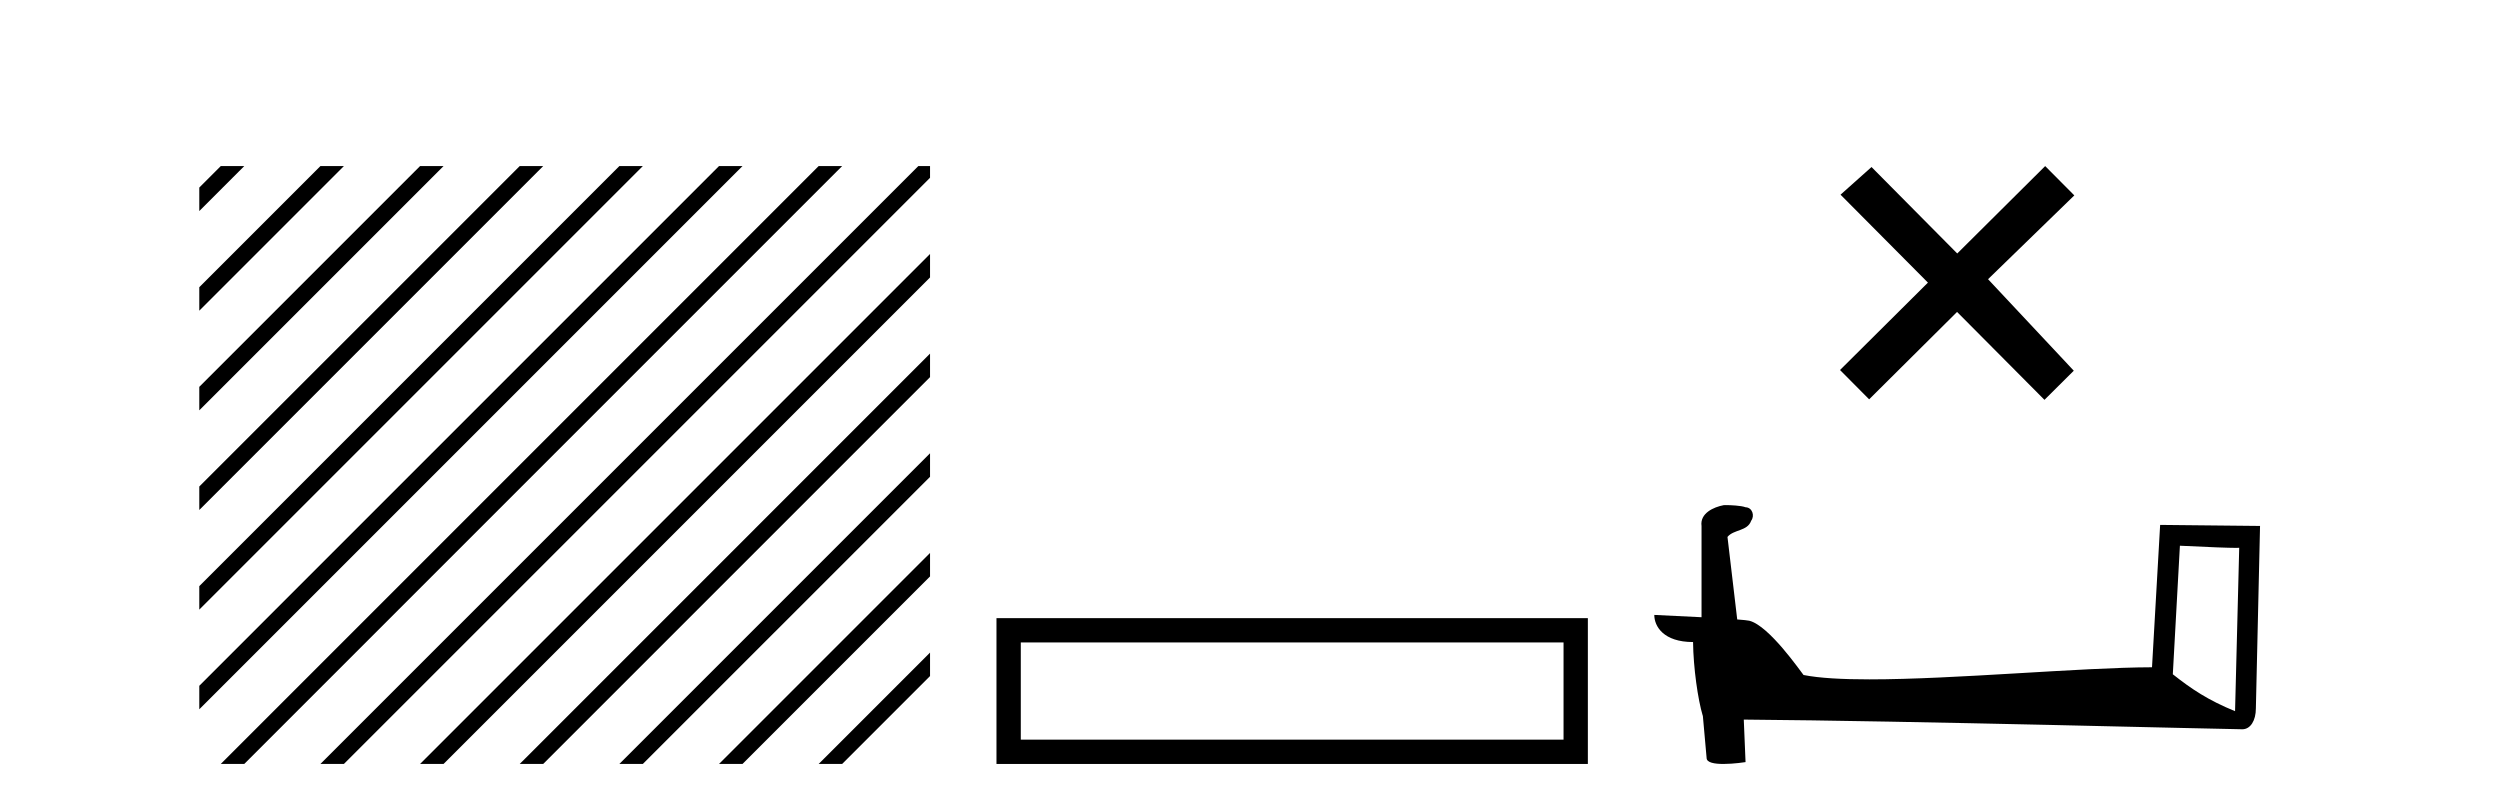 <?xml version='1.0' encoding='UTF-8' standalone='yes'?><svg xmlns='http://www.w3.org/2000/svg' xmlns:xlink='http://www.w3.org/1999/xlink' width='127.0' height='41.0' ><path d='M 11.215 8.437 L 10.124 9.528 L 10.124 10.721 L 12.11 8.735 L 12.408 8.437 ZM 16.277 8.437 L 10.124 14.59 L 10.124 14.59 L 10.124 15.783 L 17.172 8.735 L 17.47 8.437 ZM 21.339 8.437 L 10.124 19.652 L 10.124 19.652 L 10.124 20.845 L 10.124 20.845 L 22.234 8.735 L 22.532 8.437 ZM 26.401 8.437 L 10.124 24.714 L 10.124 24.714 L 10.124 25.907 L 10.124 25.907 L 27.296 8.735 L 27.594 8.437 ZM 31.463 8.437 L 10.124 29.776 L 10.124 29.776 L 10.124 30.969 L 10.124 30.969 L 32.358 8.735 L 32.656 8.437 ZM 36.525 8.437 L 10.124 34.838 L 10.124 34.838 L 10.124 36.031 L 10.124 36.031 L 37.42 8.735 L 37.719 8.437 ZM 41.587 8.437 L 11.513 38.511 L 11.513 38.511 L 11.215 38.809 L 12.408 38.809 L 42.482 8.735 L 42.781 8.437 ZM 46.65 8.437 L 16.575 38.511 L 16.575 38.511 L 16.277 38.809 L 17.47 38.809 L 47.246 9.033 L 47.246 8.437 ZM 47.246 12.902 L 21.637 38.511 L 21.637 38.511 L 21.339 38.809 L 22.532 38.809 L 47.246 14.095 L 47.246 12.902 ZM 47.246 17.964 L 26.7 38.511 L 26.7 38.511 L 26.401 38.809 L 27.594 38.809 L 47.246 19.158 L 47.246 17.964 ZM 47.246 23.026 L 31.762 38.511 L 31.463 38.809 L 32.656 38.809 L 47.246 24.22 L 47.246 23.026 ZM 47.246 28.089 L 36.824 38.511 L 36.525 38.809 L 37.719 38.809 L 47.246 29.282 L 47.246 29.282 L 47.246 28.089 ZM 47.246 33.151 L 41.886 38.511 L 41.587 38.809 L 42.781 38.809 L 47.246 34.344 L 47.246 33.151 Z' style='fill:#000000;stroke:none' /><path d='M 50.621 31.402 L 50.621 38.809 L 80.663 38.809 L 80.663 31.402 L 50.621 31.402 M 79.428 32.636 L 79.428 37.574 L 51.856 37.574 L 51.856 32.636 L 79.428 32.636 Z' style='fill:#000000;stroke:none' /><path d='M 99.428 12.877 L 95.073 8.485 L 93.499 9.89 L 97.939 14.357 L 93.473 18.797 L 94.952 20.286 L 99.419 15.846 L 103.859 20.312 L 105.348 18.832 L 100.993 14.183 L 105.375 9.926 L 103.895 8.437 L 99.428 12.877 Z' style='fill:#000000;stroke:none' /><path d='M 110.739 27.723 C 112.328 27.8 113.206 27.832 113.582 27.832 C 113.659 27.832 113.716 27.831 113.752 27.828 L 113.752 27.828 L 113.541 36.128 C 112.177 35.572 111.336 35.009 110.379 34.253 L 110.739 27.723 ZM 87.664 25.659 C 87.619 25.659 87.586 25.66 87.571 25.661 C 87.046 25.758 86.347 26.078 86.438 26.723 C 86.438 28.267 86.438 29.811 86.438 31.355 C 85.409 31.301 84.352 31.253 84.038 31.238 L 84.038 31.238 C 84.038 31.82 84.509 32.616 86.007 32.616 C 86.023 33.929 86.253 35.537 86.499 36.358 C 86.501 36.357 86.502 36.356 86.504 36.355 L 86.696 38.506 C 86.696 38.744 87.104 38.809 87.549 38.809 C 88.085 38.809 88.674 38.715 88.674 38.715 L 88.584 36.555 L 88.584 36.555 C 97.018 36.621 113.112 37.047 113.91 37.047 C 114.323 37.047 114.598 36.605 114.598 35.989 L 114.81 26.718 L 109.735 26.665 L 109.322 33.897 C 105.644 33.908 99.29 34.512 94.971 34.512 C 93.598 34.512 92.43 34.451 91.62 34.29 C 91.456 34.093 89.871 31.783 88.863 31.533 C 88.783 31.513 88.547 31.491 88.251 31.468 C 88.087 30.07 87.921 28.673 87.756 27.276 C 88.072 26.887 88.773 26.993 88.959 26.454 C 89.15 26.201 89.02 25.779 88.675 25.769 C 88.456 25.682 87.896 25.659 87.664 25.659 Z' style='fill:#000000;stroke:none' /></svg>